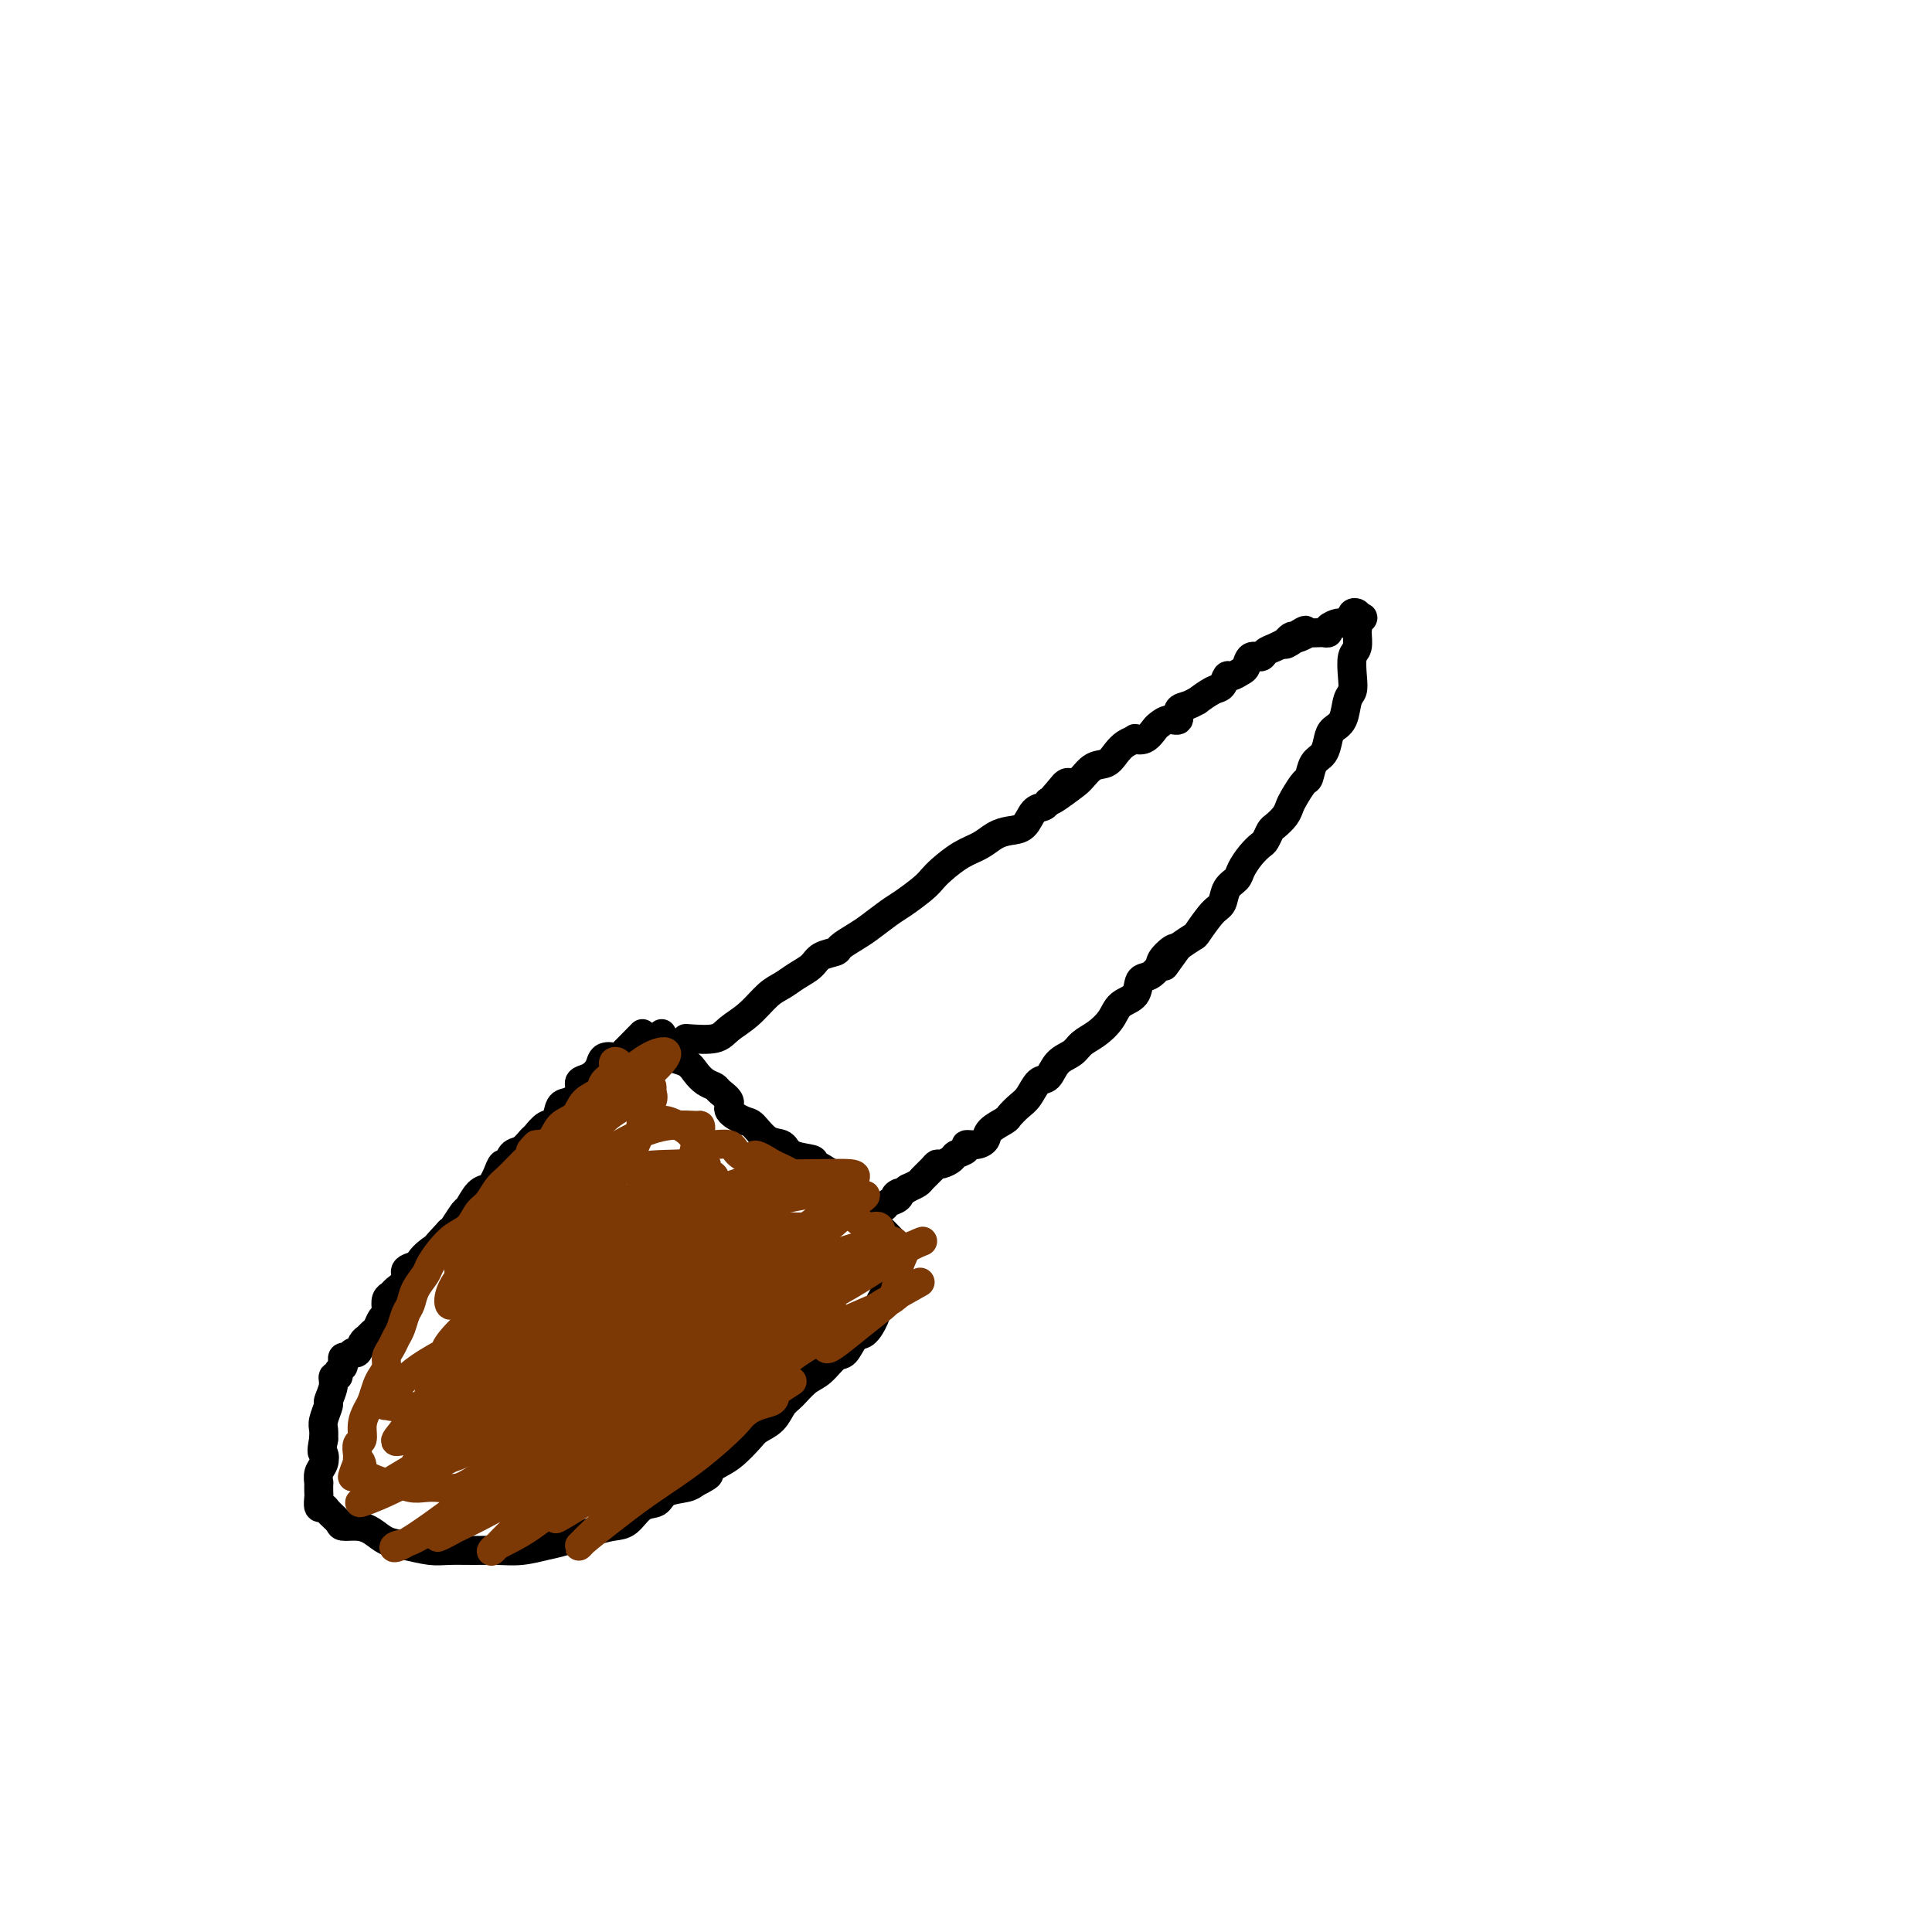 <svg viewBox='0 0 400 400' version='1.1' xmlns='http://www.w3.org/2000/svg' xmlns:xlink='http://www.w3.org/1999/xlink'><g fill='none' stroke='#000000' stroke-width='6' stroke-linecap='round' stroke-linejoin='round'><path d='M142,215c2.290,0.165 4.580,0.329 6,0c1.420,-0.329 1.969,-1.152 3,-2c1.031,-0.848 2.545,-1.721 4,-3c1.455,-1.279 2.850,-2.962 4,-4c1.150,-1.038 2.056,-1.430 3,-2c0.944,-0.570 1.925,-1.318 3,-2c1.075,-0.682 2.245,-1.299 3,-2c0.755,-0.701 1.096,-1.485 2,-2c0.904,-0.515 2.371,-0.761 3,-1c0.629,-0.239 0.421,-0.472 1,-1c0.579,-0.528 1.944,-1.353 3,-2c1.056,-0.647 1.802,-1.118 3,-2c1.198,-0.882 2.847,-2.175 4,-3c1.153,-0.825 1.809,-1.184 3,-2c1.191,-0.816 2.916,-2.091 4,-3c1.084,-0.909 1.525,-1.451 2,-2c0.475,-0.549 0.983,-1.103 2,-2c1.017,-0.897 2.541,-2.136 4,-3c1.459,-0.864 2.852,-1.352 4,-2c1.148,-0.648 2.052,-1.455 3,-2c0.948,-0.545 1.942,-0.828 3,-1c1.058,-0.172 2.180,-0.232 3,-1c0.820,-0.768 1.336,-2.245 2,-3c0.664,-0.755 1.475,-0.787 2,-1c0.525,-0.213 0.762,-0.606 1,-1'/><path d='M217,166c11.154,-7.782 4.538,-2.737 2,-1c-2.538,1.737 -1.000,0.166 0,-1c1.000,-1.166 1.461,-1.926 2,-2c0.539,-0.074 1.155,0.538 2,0c0.845,-0.538 1.919,-2.225 3,-3c1.081,-0.775 2.169,-0.639 3,-1c0.831,-0.361 1.405,-1.219 2,-2c0.595,-0.781 1.210,-1.484 2,-2c0.790,-0.516 1.755,-0.845 2,-1c0.245,-0.155 -0.230,-0.137 0,0c0.230,0.137 1.166,0.392 2,0c0.834,-0.392 1.567,-1.432 2,-2c0.433,-0.568 0.566,-0.662 1,-1c0.434,-0.338 1.168,-0.918 2,-1c0.832,-0.082 1.761,0.334 2,0c0.239,-0.334 -0.214,-1.417 0,-2c0.214,-0.583 1.093,-0.666 2,-1c0.907,-0.334 1.840,-0.920 2,-1c0.160,-0.080 -0.452,0.347 0,0c0.452,-0.347 1.970,-1.469 3,-2c1.030,-0.531 1.572,-0.470 2,-1c0.428,-0.530 0.744,-1.652 1,-2c0.256,-0.348 0.454,0.079 1,0c0.546,-0.079 1.441,-0.665 2,-1c0.559,-0.335 0.782,-0.418 1,-1c0.218,-0.582 0.430,-1.662 1,-2c0.570,-0.338 1.498,0.067 2,0c0.502,-0.067 0.578,-0.606 1,-1c0.422,-0.394 1.191,-0.645 2,-1c0.809,-0.355 1.660,-0.816 2,-1c0.340,-0.184 0.170,-0.092 0,0'/><path d='M266,133c7.821,-5.046 2.874,-1.160 1,0c-1.874,1.160 -0.676,-0.407 0,-1c0.676,-0.593 0.829,-0.211 1,0c0.171,0.211 0.360,0.253 1,0c0.640,-0.253 1.731,-0.799 2,-1c0.269,-0.201 -0.284,-0.057 0,0c0.284,0.057 1.404,0.025 2,0c0.596,-0.025 0.669,-0.044 1,0c0.331,0.044 0.919,0.151 1,0c0.081,-0.151 -0.346,-0.561 0,-1c0.346,-0.439 1.465,-0.906 2,-1c0.535,-0.094 0.487,0.184 1,0c0.513,-0.184 1.588,-0.831 2,-1c0.412,-0.169 0.162,0.140 0,0c-0.162,-0.140 -0.236,-0.730 0,-1c0.236,-0.270 0.782,-0.220 1,0c0.218,0.220 0.109,0.610 0,1'/><path d='M281,128c2.319,-0.603 0.618,0.389 0,1c-0.618,0.611 -0.152,0.842 0,1c0.152,0.158 -0.011,0.245 0,1c0.011,0.755 0.196,2.178 0,3c-0.196,0.822 -0.772,1.043 -1,2c-0.228,0.957 -0.106,2.651 0,4c0.106,1.349 0.197,2.352 0,3c-0.197,0.648 -0.682,0.940 -1,2c-0.318,1.060 -0.470,2.887 -1,4c-0.530,1.113 -1.438,1.510 -2,2c-0.562,0.490 -0.780,1.071 -1,2c-0.220,0.929 -0.444,2.206 -1,3c-0.556,0.794 -1.445,1.105 -2,2c-0.555,0.895 -0.778,2.375 -1,3c-0.222,0.625 -0.445,0.395 -1,1c-0.555,0.605 -1.444,2.045 -2,3c-0.556,0.955 -0.779,1.426 -1,2c-0.221,0.574 -0.440,1.253 -1,2c-0.560,0.747 -1.462,1.564 -2,2c-0.538,0.436 -0.711,0.491 -1,1c-0.289,0.509 -0.692,1.474 -1,2c-0.308,0.526 -0.520,0.615 -1,1c-0.480,0.385 -1.227,1.066 -2,2c-0.773,0.934 -1.571,2.121 -2,3c-0.429,0.879 -0.490,1.451 -1,2c-0.510,0.549 -1.469,1.074 -2,2c-0.531,0.926 -0.634,2.254 -1,3c-0.366,0.746 -0.995,0.911 -2,2c-1.005,1.089 -2.386,3.101 -3,4c-0.614,0.899 -0.461,0.685 -1,1c-0.539,0.315 -1.769,1.157 -3,2'/><path d='M244,196c-5.375,7.461 -1.812,2.613 -1,1c0.812,-1.613 -1.129,0.008 -2,1c-0.871,0.992 -0.674,1.353 -1,2c-0.326,0.647 -1.175,1.580 -2,2c-0.825,0.420 -1.627,0.329 -2,1c-0.373,0.671 -0.316,2.105 -1,3c-0.684,0.895 -2.107,1.251 -3,2c-0.893,0.749 -1.254,1.890 -2,3c-0.746,1.110 -1.876,2.189 -3,3c-1.124,0.811 -2.240,1.353 -3,2c-0.760,0.647 -1.162,1.399 -2,2c-0.838,0.601 -2.111,1.053 -3,2c-0.889,0.947 -1.394,2.390 -2,3c-0.606,0.610 -1.312,0.386 -2,1c-0.688,0.614 -1.358,2.065 -2,3c-0.642,0.935 -1.256,1.353 -2,2c-0.744,0.647 -1.616,1.522 -2,2c-0.384,0.478 -0.279,0.558 -1,1c-0.721,0.442 -2.268,1.246 -3,2c-0.732,0.754 -0.648,1.459 -1,2c-0.352,0.541 -1.140,0.918 -2,1c-0.860,0.082 -1.792,-0.132 -2,0c-0.208,0.132 0.309,0.609 0,1c-0.309,0.391 -1.444,0.695 -2,1c-0.556,0.305 -0.534,0.610 -1,1c-0.466,0.390 -1.419,0.864 -2,1c-0.581,0.136 -0.788,-0.066 -1,0c-0.212,0.066 -0.428,0.399 -1,1c-0.572,0.601 -1.500,1.469 -2,2c-0.500,0.531 -0.571,0.723 -1,1c-0.429,0.277 -1.214,0.638 -2,1'/><path d='M188,246c-3.731,2.498 -2.559,1.244 -2,1c0.559,-0.244 0.504,0.523 0,1c-0.504,0.477 -1.458,0.664 -2,1c-0.542,0.336 -0.671,0.822 -1,1c-0.329,0.178 -0.859,0.048 -1,0c-0.141,-0.048 0.107,-0.013 0,0c-0.107,0.013 -0.567,0.003 -1,0c-0.433,-0.003 -0.838,-0.001 -1,0c-0.162,0.001 -0.081,0.000 0,0'/><path d='M137,214c0.923,1.595 1.847,3.191 2,4c0.153,0.809 -0.463,0.833 0,1c0.463,0.167 2.006,0.478 3,1c0.994,0.522 1.437,1.256 2,2c0.563,0.744 1.244,1.497 2,2c0.756,0.503 1.585,0.755 2,1c0.415,0.245 0.414,0.483 1,1c0.586,0.517 1.759,1.312 2,2c0.241,0.688 -0.451,1.268 0,2c0.451,0.732 2.044,1.614 3,2c0.956,0.386 1.276,0.275 2,1c0.724,0.725 1.851,2.288 3,3c1.149,0.712 2.319,0.575 3,1c0.681,0.425 0.874,1.413 2,2c1.126,0.587 3.184,0.772 4,1c0.816,0.228 0.390,0.498 1,1c0.610,0.502 2.257,1.235 3,2c0.743,0.765 0.583,1.560 1,2c0.417,0.440 1.411,0.523 2,1c0.589,0.477 0.775,1.346 1,2c0.225,0.654 0.490,1.093 1,2c0.510,0.907 1.264,2.282 2,3c0.736,0.718 1.455,0.780 2,1c0.545,0.220 0.916,0.598 1,1c0.084,0.402 -0.119,0.829 0,1c0.119,0.171 0.559,0.085 1,0'/><path d='M183,256c7.378,6.533 2.822,1.867 1,0c-1.822,-1.867 -0.911,-0.933 0,0'/><path d='M133,214c-2.056,2.101 -4.111,4.202 -5,5c-0.889,0.798 -0.610,0.293 -1,0c-0.390,-0.293 -1.448,-0.374 -2,0c-0.552,0.374 -0.599,1.204 -1,2c-0.401,0.796 -1.158,1.559 -2,2c-0.842,0.441 -1.769,0.560 -2,1c-0.231,0.440 0.234,1.202 0,2c-0.234,0.798 -1.166,1.632 -2,2c-0.834,0.368 -1.571,0.268 -2,1c-0.429,0.732 -0.552,2.294 -1,3c-0.448,0.706 -1.223,0.555 -2,1c-0.777,0.445 -1.556,1.486 -2,2c-0.444,0.514 -0.553,0.500 -1,1c-0.447,0.500 -1.233,1.513 -2,2c-0.767,0.487 -1.515,0.449 -2,1c-0.485,0.551 -0.707,1.692 -1,2c-0.293,0.308 -0.659,-0.218 -1,0c-0.341,0.218 -0.659,1.180 -1,2c-0.341,0.820 -0.706,1.499 -1,2c-0.294,0.501 -0.516,0.824 -1,1c-0.484,0.176 -1.229,0.205 -2,1c-0.771,0.795 -1.567,2.358 -2,3c-0.433,0.642 -0.501,0.365 -1,1c-0.499,0.635 -1.428,2.181 -2,3c-0.572,0.819 -0.786,0.909 -1,1'/><path d='M93,255c-6.550,6.990 -2.926,3.966 -2,3c0.926,-0.966 -0.846,0.125 -2,1c-1.154,0.875 -1.689,1.533 -2,2c-0.311,0.467 -0.398,0.741 -1,1c-0.602,0.259 -1.720,0.502 -2,1c-0.280,0.498 0.279,1.250 0,2c-0.279,0.750 -1.394,1.496 -2,2c-0.606,0.504 -0.701,0.764 -1,1c-0.299,0.236 -0.801,0.448 -1,1c-0.199,0.552 -0.095,1.443 0,2c0.095,0.557 0.180,0.779 0,1c-0.180,0.221 -0.626,0.439 -1,1c-0.374,0.561 -0.678,1.465 -1,2c-0.322,0.535 -0.664,0.703 -1,1c-0.336,0.297 -0.667,0.725 -1,1c-0.333,0.275 -0.667,0.399 -1,1c-0.333,0.601 -0.664,1.681 -1,2c-0.336,0.319 -0.677,-0.122 -1,0c-0.323,0.122 -0.626,0.806 -1,1c-0.374,0.194 -0.817,-0.102 -1,0c-0.183,0.102 -0.106,0.600 0,1c0.106,0.400 0.240,0.700 0,1c-0.240,0.300 -0.853,0.599 -1,1c-0.147,0.401 0.172,0.904 0,1c-0.172,0.096 -0.834,-0.213 -1,0c-0.166,0.213 0.166,0.949 0,2c-0.166,1.051 -0.829,2.417 -1,3c-0.171,0.583 0.150,0.383 0,1c-0.150,0.617 -0.771,2.051 -1,3c-0.229,0.949 -0.065,1.414 0,2c0.065,0.586 0.033,1.293 0,2'/><path d='M67,298c-0.635,3.211 -0.223,2.739 0,3c0.223,0.261 0.256,1.254 0,2c-0.256,0.746 -0.800,1.245 -1,2c-0.200,0.755 -0.054,1.765 0,2c0.054,0.235 0.018,-0.306 0,0c-0.018,0.306 -0.017,1.457 0,2c0.017,0.543 0.050,0.478 0,1c-0.050,0.522 -0.184,1.632 0,2c0.184,0.368 0.685,-0.007 1,0c0.315,0.007 0.444,0.396 1,1c0.556,0.604 1.541,1.422 2,2c0.459,0.578 0.393,0.914 1,1c0.607,0.086 1.888,-0.078 3,0c1.112,0.078 2.057,0.399 3,1c0.943,0.601 1.886,1.482 3,2c1.114,0.518 2.401,0.675 4,1c1.599,0.325 3.511,0.820 5,1c1.489,0.180 2.555,0.045 4,0c1.445,-0.045 3.269,0.000 5,0c1.731,-0.000 3.369,-0.045 5,0c1.631,0.045 3.255,0.180 5,0c1.745,-0.180 3.611,-0.676 5,-1c1.389,-0.324 2.300,-0.476 4,-1c1.700,-0.524 4.189,-1.421 6,-2c1.811,-0.579 2.944,-0.841 4,-1c1.056,-0.159 2.033,-0.213 3,-1c0.967,-0.787 1.922,-2.305 3,-3c1.078,-0.695 2.279,-0.568 3,-1c0.721,-0.432 0.963,-1.424 2,-2c1.037,-0.576 2.868,-0.736 4,-1c1.132,-0.264 1.566,-0.632 2,-1'/><path d='M144,307c4.485,-2.209 2.198,-1.733 2,-2c-0.198,-0.267 1.694,-1.278 3,-2c1.306,-0.722 2.027,-1.156 3,-2c0.973,-0.844 2.199,-2.098 3,-3c0.801,-0.902 1.176,-1.453 2,-2c0.824,-0.547 2.096,-1.090 3,-2c0.904,-0.910 1.439,-2.188 2,-3c0.561,-0.812 1.147,-1.157 2,-2c0.853,-0.843 1.972,-2.184 3,-3c1.028,-0.816 1.966,-1.106 3,-2c1.034,-0.894 2.165,-2.392 3,-3c0.835,-0.608 1.376,-0.327 2,-1c0.624,-0.673 1.333,-2.301 2,-3c0.667,-0.699 1.292,-0.470 2,-1c0.708,-0.530 1.500,-1.820 2,-3c0.500,-1.180 0.709,-2.250 1,-3c0.291,-0.750 0.666,-1.180 1,-2c0.334,-0.820 0.628,-2.028 1,-3c0.372,-0.972 0.820,-1.706 1,-2c0.180,-0.294 0.090,-0.147 0,0'/></g>
<g fill='none' stroke='#7C3805' stroke-width='6' stroke-linecap='round' stroke-linejoin='round'><path d='M164,286c-3.640,2.363 -7.281,4.725 -9,6c-1.719,1.275 -1.518,1.462 -3,3c-1.482,1.538 -4.648,4.428 -8,7c-3.352,2.572 -6.892,4.826 -10,7c-3.108,2.174 -5.785,4.270 -8,6c-2.215,1.730 -3.967,3.096 -5,4c-1.033,0.904 -1.346,1.347 -1,1c0.346,-0.347 1.350,-1.483 3,-3c1.650,-1.517 3.946,-3.413 7,-6c3.054,-2.587 6.868,-5.865 10,-8c3.132,-2.135 5.583,-3.128 8,-5c2.417,-1.872 4.800,-4.623 7,-6c2.200,-1.377 4.217,-1.381 5,-2c0.783,-0.619 0.331,-1.855 0,-2c-0.331,-0.145 -0.541,0.800 -2,2c-1.459,1.200 -4.168,2.656 -7,4c-2.832,1.344 -5.787,2.576 -9,4c-3.213,1.424 -6.684,3.041 -10,5c-3.316,1.959 -6.477,4.260 -9,6c-2.523,1.740 -4.407,2.917 -6,4c-1.593,1.083 -2.895,2.071 -1,1c1.895,-1.071 6.987,-4.200 11,-7c4.013,-2.800 6.945,-5.273 11,-8c4.055,-2.727 9.231,-5.710 14,-9c4.769,-3.290 9.130,-6.886 12,-9c2.870,-2.114 4.249,-2.747 5,-3c0.751,-0.253 0.876,-0.127 1,0'/><path d='M170,278c6.880,-5.104 -2.418,-0.364 -8,3c-5.582,3.364 -7.446,5.352 -11,8c-3.554,2.648 -8.797,5.956 -14,9c-5.203,3.044 -10.365,5.824 -15,9c-4.635,3.176 -8.741,6.748 -12,9c-3.259,2.252 -5.670,3.185 -7,4c-1.330,0.815 -1.579,1.513 -1,1c0.579,-0.513 1.987,-2.237 5,-5c3.013,-2.763 7.632,-6.565 12,-10c4.368,-3.435 8.483,-6.501 14,-10c5.517,-3.499 12.434,-7.429 18,-11c5.566,-3.571 9.781,-6.781 13,-9c3.219,-2.219 5.442,-3.446 7,-4c1.558,-0.554 2.451,-0.435 1,0c-1.451,0.435 -5.247,1.187 -10,3c-4.753,1.813 -10.463,4.686 -16,8c-5.537,3.314 -10.902,7.070 -17,11c-6.098,3.930 -12.928,8.033 -19,12c-6.072,3.967 -11.385,7.796 -15,10c-3.615,2.204 -5.533,2.782 -4,2c1.533,-0.782 6.517,-2.923 12,-6c5.483,-3.077 11.466,-7.090 17,-11c5.534,-3.910 10.618,-7.718 17,-12c6.382,-4.282 14.061,-9.037 21,-13c6.939,-3.963 13.138,-7.134 18,-10c4.862,-2.866 8.386,-5.425 11,-7c2.614,-1.575 4.318,-2.164 4,-2c-0.318,0.164 -2.659,1.082 -5,2'/><path d='M186,259c-2.880,1.425 -7.582,3.988 -13,7c-5.418,3.012 -11.554,6.474 -18,10c-6.446,3.526 -13.202,7.115 -20,11c-6.798,3.885 -13.638,8.064 -20,12c-6.362,3.936 -12.245,7.628 -17,11c-4.755,3.372 -8.381,6.422 -11,8c-2.619,1.578 -4.230,1.683 -5,2c-0.770,0.317 -0.699,0.847 1,0c1.699,-0.847 5.027,-3.069 9,-6c3.973,-2.931 8.590,-6.569 14,-10c5.410,-3.431 11.613,-6.653 18,-10c6.387,-3.347 12.957,-6.819 18,-10c5.043,-3.181 8.558,-6.071 12,-8c3.442,-1.929 6.810,-2.898 9,-4c2.190,-1.102 3.201,-2.336 4,-3c0.799,-0.664 1.388,-0.757 1,-1c-0.388,-0.243 -1.751,-0.637 -3,0c-1.249,0.637 -2.384,2.304 -5,4c-2.616,1.696 -6.714,3.420 -11,6c-4.286,2.580 -8.762,6.014 -13,9c-4.238,2.986 -8.240,5.523 -11,8c-2.760,2.477 -4.280,4.893 -5,6c-0.720,1.107 -0.642,0.903 0,1c0.642,0.097 1.848,0.494 4,0c2.152,-0.494 5.252,-1.879 9,-4c3.748,-2.121 8.145,-4.977 13,-8c4.855,-3.023 10.167,-6.212 15,-9c4.833,-2.788 9.186,-5.174 13,-7c3.814,-1.826 7.090,-3.093 9,-4c1.910,-0.907 2.455,-1.453 3,-2'/><path d='M186,268c8.437,-4.770 3.031,-1.695 0,0c-3.031,1.695 -3.687,2.012 -5,3c-1.313,0.988 -3.283,2.649 -5,4c-1.717,1.351 -3.181,2.392 -4,3c-0.819,0.608 -0.994,0.783 -1,1c-0.006,0.217 0.155,0.477 1,0c0.845,-0.477 2.374,-1.690 4,-3c1.626,-1.310 3.351,-2.718 5,-4c1.649,-1.282 3.223,-2.437 4,-4c0.777,-1.563 0.756,-3.532 1,-5c0.244,-1.468 0.752,-2.433 1,-3c0.248,-0.567 0.236,-0.734 0,-1c-0.236,-0.266 -0.696,-0.631 -1,-1c-0.304,-0.369 -0.452,-0.743 -1,-1c-0.548,-0.257 -1.496,-0.398 -2,-1c-0.504,-0.602 -0.565,-1.667 -1,-2c-0.435,-0.333 -1.244,0.065 -2,0c-0.756,-0.065 -1.459,-0.592 -2,-1c-0.541,-0.408 -0.918,-0.696 -1,-1c-0.082,-0.304 0.133,-0.624 0,-1c-0.133,-0.376 -0.612,-0.808 -1,-1c-0.388,-0.192 -0.683,-0.146 -1,0c-0.317,0.146 -0.654,0.391 -1,0c-0.346,-0.391 -0.700,-1.417 -1,-2c-0.300,-0.583 -0.547,-0.723 -1,-1c-0.453,-0.277 -1.111,-0.693 -2,-1c-0.889,-0.307 -2.009,-0.506 -3,-1c-0.991,-0.494 -1.855,-1.284 -3,-2c-1.145,-0.716 -2.573,-1.358 -4,-2'/><path d='M160,241c-4.919,-3.138 -3.717,-1.484 -4,-1c-0.283,0.484 -2.052,-0.201 -3,-1c-0.948,-0.799 -1.077,-1.710 -2,-2c-0.923,-0.290 -2.642,0.043 -4,0c-1.358,-0.043 -2.357,-0.462 -3,-1c-0.643,-0.538 -0.932,-1.196 -2,-2c-1.068,-0.804 -2.916,-1.755 -4,-2c-1.084,-0.245 -1.403,0.215 -2,0c-0.597,-0.215 -1.470,-1.104 -2,-2c-0.530,-0.896 -0.716,-1.800 -1,-2c-0.284,-0.200 -0.667,0.302 -1,0c-0.333,-0.302 -0.615,-1.408 -1,-2c-0.385,-0.592 -0.874,-0.669 -1,-1c-0.126,-0.331 0.111,-0.915 0,-1c-0.111,-0.085 -0.570,0.329 -1,0c-0.430,-0.329 -0.831,-1.403 -1,-2c-0.169,-0.597 -0.105,-0.718 0,-1c0.105,-0.282 0.251,-0.724 0,-1c-0.251,-0.276 -0.900,-0.384 -1,0c-0.100,0.384 0.350,1.262 0,2c-0.350,0.738 -1.501,1.337 -2,2c-0.499,0.663 -0.345,1.389 -1,2c-0.655,0.611 -2.117,1.106 -3,2c-0.883,0.894 -1.185,2.188 -2,3c-0.815,0.812 -2.142,1.142 -3,2c-0.858,0.858 -1.245,2.245 -2,3c-0.755,0.755 -1.877,0.877 -3,1'/><path d='M111,237c-2.522,2.439 -0.328,1.038 0,1c0.328,-0.038 -1.210,1.287 -2,2c-0.790,0.713 -0.830,0.814 -1,1c-0.170,0.186 -0.468,0.457 -1,1c-0.532,0.543 -1.296,1.357 -2,2c-0.704,0.643 -1.346,1.116 -2,2c-0.654,0.884 -1.319,2.179 -2,3c-0.681,0.821 -1.377,1.168 -2,2c-0.623,0.832 -1.174,2.147 -2,3c-0.826,0.853 -1.927,1.242 -3,2c-1.073,0.758 -2.119,1.884 -3,3c-0.881,1.116 -1.598,2.223 -2,3c-0.402,0.777 -0.489,1.223 -1,2c-0.511,0.777 -1.446,1.885 -2,3c-0.554,1.115 -0.725,2.238 -1,3c-0.275,0.762 -0.652,1.163 -1,2c-0.348,0.837 -0.667,2.111 -1,3c-0.333,0.889 -0.681,1.393 -1,2c-0.319,0.607 -0.610,1.316 -1,2c-0.390,0.684 -0.878,1.342 -1,2c-0.122,0.658 0.122,1.316 0,2c-0.122,0.684 -0.611,1.393 -1,2c-0.389,0.607 -0.678,1.112 -1,2c-0.322,0.888 -0.679,2.159 -1,3c-0.321,0.841 -0.608,1.251 -1,2c-0.392,0.749 -0.890,1.836 -1,3c-0.110,1.164 0.167,2.406 0,3c-0.167,0.594 -0.777,0.541 -1,1c-0.223,0.459 -0.060,1.431 0,2c0.060,0.569 0.017,0.734 0,1c-0.017,0.266 -0.009,0.633 0,1'/><path d='M74,303c-1.923,5.522 -0.730,1.326 0,0c0.730,-1.326 0.996,0.218 1,1c0.004,0.782 -0.253,0.802 0,1c0.253,0.198 1.015,0.575 2,1c0.985,0.425 2.191,0.898 3,1c0.809,0.102 1.220,-0.167 2,0c0.780,0.167 1.928,0.771 3,1c1.072,0.229 2.067,0.082 3,0c0.933,-0.082 1.804,-0.101 3,0c1.196,0.101 2.718,0.322 4,0c1.282,-0.322 2.324,-1.187 4,-2c1.676,-0.813 3.985,-1.575 6,-3c2.015,-1.425 3.736,-3.514 6,-5c2.264,-1.486 5.071,-2.368 8,-4c2.929,-1.632 5.980,-4.015 9,-6c3.020,-1.985 6.009,-3.573 9,-5c2.991,-1.427 5.985,-2.692 9,-4c3.015,-1.308 6.051,-2.659 9,-4c2.949,-1.341 5.809,-2.674 8,-4c2.191,-1.326 3.712,-2.646 5,-4c1.288,-1.354 2.344,-2.741 3,-4c0.656,-1.259 0.911,-2.391 1,-3c0.089,-0.609 0.012,-0.694 0,-1c-0.012,-0.306 0.042,-0.834 -1,-1c-1.042,-0.166 -3.179,0.031 -6,0c-2.821,-0.031 -6.325,-0.290 -10,0c-3.675,0.290 -7.521,1.129 -12,3c-4.479,1.871 -9.590,4.773 -16,8c-6.410,3.227 -14.117,6.779 -20,10c-5.883,3.221 -9.941,6.110 -14,9'/><path d='M93,288c-9.646,5.590 -8.760,6.063 -9,7c-0.240,0.937 -1.605,2.336 -2,3c-0.395,0.664 0.179,0.591 2,0c1.821,-0.591 4.890,-1.700 9,-4c4.110,-2.300 9.260,-5.790 15,-9c5.740,-3.210 12.069,-6.142 18,-9c5.931,-2.858 11.465,-5.644 16,-8c4.535,-2.356 8.070,-4.282 11,-6c2.930,-1.718 5.253,-3.229 7,-4c1.747,-0.771 2.917,-0.804 4,-1c1.083,-0.196 2.078,-0.556 0,0c-2.078,0.556 -7.230,2.028 -12,4c-4.770,1.972 -9.160,4.445 -14,7c-4.840,2.555 -10.131,5.192 -16,8c-5.869,2.808 -12.315,5.788 -18,9c-5.685,3.212 -10.609,6.655 -14,9c-3.391,2.345 -5.248,3.593 -6,4c-0.752,0.407 -0.400,-0.026 0,0c0.400,0.026 0.848,0.512 3,0c2.152,-0.512 6.009,-2.023 11,-4c4.991,-1.977 11.115,-4.422 17,-7c5.885,-2.578 11.529,-5.289 18,-8c6.471,-2.711 13.767,-5.421 20,-8c6.233,-2.579 11.402,-5.028 15,-7c3.598,-1.972 5.624,-3.467 7,-4c1.376,-0.533 2.101,-0.105 1,0c-1.101,0.105 -4.029,-0.113 -8,1c-3.971,1.113 -8.986,3.556 -14,6'/><path d='M154,267c-6.020,2.196 -10.570,4.186 -17,7c-6.430,2.814 -14.739,6.452 -22,10c-7.261,3.548 -13.475,7.007 -18,10c-4.525,2.993 -7.363,5.521 -9,7c-1.637,1.479 -2.073,1.908 -2,2c0.073,0.092 0.656,-0.152 1,0c0.344,0.152 0.448,0.702 3,0c2.552,-0.702 7.553,-2.655 13,-5c5.447,-2.345 11.342,-5.081 18,-8c6.658,-2.919 14.080,-6.021 21,-9c6.920,-2.979 13.337,-5.834 19,-9c5.663,-3.166 10.572,-6.642 14,-9c3.428,-2.358 5.375,-3.598 7,-4c1.625,-0.402 2.927,0.033 3,0c0.073,-0.033 -1.083,-0.535 -2,-1c-0.917,-0.465 -1.595,-0.894 -5,0c-3.405,0.894 -9.537,3.110 -16,6c-6.463,2.890 -13.257,6.455 -21,10c-7.743,3.545 -16.435,7.071 -24,11c-7.565,3.929 -14.005,8.260 -20,12c-5.995,3.740 -11.546,6.890 -15,9c-3.454,2.110 -4.810,3.181 -6,4c-1.190,0.819 -2.214,1.386 -1,1c1.214,-0.386 4.666,-1.724 9,-4c4.334,-2.276 9.550,-5.489 15,-8c5.450,-2.511 11.134,-4.319 17,-7c5.866,-2.681 11.912,-6.234 17,-9c5.088,-2.766 9.216,-4.745 13,-7c3.784,-2.255 7.224,-4.787 10,-7c2.776,-2.213 4.888,-4.106 7,-6'/><path d='M163,263c3.703,-2.586 4.459,-2.550 5,-3c0.541,-0.450 0.865,-1.386 1,-2c0.135,-0.614 0.081,-0.905 0,-1c-0.081,-0.095 -0.190,0.006 -2,0c-1.810,-0.006 -5.322,-0.119 -9,0c-3.678,0.119 -7.524,0.471 -12,2c-4.476,1.529 -9.584,4.234 -15,7c-5.416,2.766 -11.142,5.593 -16,8c-4.858,2.407 -8.848,4.393 -12,7c-3.152,2.607 -5.467,5.834 -7,8c-1.533,2.166 -2.283,3.272 -3,4c-0.717,0.728 -1.400,1.078 0,1c1.400,-0.078 4.881,-0.584 9,-2c4.119,-1.416 8.874,-3.740 14,-6c5.126,-2.260 10.624,-4.454 16,-7c5.376,-2.546 10.632,-5.442 15,-8c4.368,-2.558 7.850,-4.777 11,-7c3.150,-2.223 5.967,-4.451 8,-6c2.033,-1.549 3.280,-2.418 4,-3c0.720,-0.582 0.913,-0.876 1,-1c0.087,-0.124 0.068,-0.076 -1,0c-1.068,0.076 -3.187,0.181 -6,0c-2.813,-0.181 -6.322,-0.647 -10,0c-3.678,0.647 -7.527,2.407 -12,4c-4.473,1.593 -9.572,3.017 -14,5c-4.428,1.983 -8.187,4.523 -12,7c-3.813,2.477 -7.682,4.891 -11,7c-3.318,2.109 -6.086,3.914 -8,6c-1.914,2.086 -2.976,4.453 -4,6c-1.024,1.547 -2.012,2.273 -3,3'/><path d='M90,292c-1.209,1.570 -0.730,0.995 0,1c0.730,0.005 1.713,0.589 3,1c1.287,0.411 2.879,0.647 6,0c3.121,-0.647 7.771,-2.178 12,-4c4.229,-1.822 8.036,-3.936 12,-6c3.964,-2.064 8.086,-4.079 12,-6c3.914,-1.921 7.620,-3.748 11,-6c3.380,-2.252 6.436,-4.929 9,-7c2.564,-2.071 4.638,-3.536 7,-5c2.362,-1.464 5.014,-2.927 6,-4c0.986,-1.073 0.307,-1.755 0,-2c-0.307,-0.245 -0.243,-0.051 0,0c0.243,0.051 0.665,-0.041 -1,0c-1.665,0.041 -5.416,0.213 -9,0c-3.584,-0.213 -6.999,-0.813 -11,0c-4.001,0.813 -8.588,3.040 -13,5c-4.412,1.960 -8.649,3.655 -13,6c-4.351,2.345 -8.814,5.340 -13,8c-4.186,2.660 -8.094,4.986 -11,7c-2.906,2.014 -4.812,3.716 -6,5c-1.188,1.284 -1.660,2.152 -2,3c-0.340,0.848 -0.549,1.678 0,2c0.549,0.322 1.857,0.137 4,0c2.143,-0.137 5.121,-0.226 9,-1c3.879,-0.774 8.661,-2.232 13,-4c4.339,-1.768 8.237,-3.845 13,-6c4.763,-2.155 10.392,-4.387 15,-7c4.608,-2.613 8.194,-5.608 12,-8c3.806,-2.392 7.832,-4.183 11,-6c3.168,-1.817 5.476,-3.662 7,-5c1.524,-1.338 2.262,-2.169 3,-3'/><path d='M176,250c5.477,-3.804 2.669,-2.312 1,-2c-1.669,0.312 -2.198,-0.554 -3,-1c-0.802,-0.446 -1.877,-0.470 -5,0c-3.123,0.470 -8.294,1.435 -14,3c-5.706,1.565 -11.946,3.728 -18,6c-6.054,2.272 -11.922,4.651 -18,8c-6.078,3.349 -12.365,7.667 -18,11c-5.635,3.333 -10.618,5.682 -14,8c-3.382,2.318 -5.162,4.607 -6,6c-0.838,1.393 -0.733,1.891 -1,2c-0.267,0.109 -0.907,-0.172 0,0c0.907,0.172 3.360,0.796 7,0c3.640,-0.796 8.466,-3.012 14,-5c5.534,-1.988 11.775,-3.749 18,-6c6.225,-2.251 12.435,-4.991 18,-8c5.565,-3.009 10.486,-6.287 15,-9c4.514,-2.713 8.623,-4.860 12,-7c3.377,-2.140 6.022,-4.272 8,-6c1.978,-1.728 3.287,-3.052 4,-4c0.713,-0.948 0.828,-1.522 1,-2c0.172,-0.478 0.402,-0.861 -1,-1c-1.402,-0.139 -4.435,-0.032 -8,0c-3.565,0.032 -7.663,-0.009 -12,1c-4.337,1.009 -8.914,3.068 -14,5c-5.086,1.932 -10.683,3.737 -16,6c-5.317,2.263 -10.355,4.985 -15,8c-4.645,3.015 -8.897,6.325 -12,9c-3.103,2.675 -5.059,4.717 -6,6c-0.941,1.283 -0.869,1.807 -1,2c-0.131,0.193 -0.466,0.055 1,0c1.466,-0.055 4.733,-0.028 8,0'/><path d='M101,280c2.922,-0.316 6.228,-2.107 10,-4c3.772,-1.893 8.009,-3.890 12,-6c3.991,-2.110 7.735,-4.334 11,-7c3.265,-2.666 6.052,-5.775 8,-8c1.948,-2.225 3.057,-3.567 4,-5c0.943,-1.433 1.719,-2.958 2,-4c0.281,-1.042 0.065,-1.601 0,-2c-0.065,-0.399 0.020,-0.638 -1,-1c-1.020,-0.362 -3.145,-0.846 -6,0c-2.855,0.846 -6.440,3.023 -10,5c-3.560,1.977 -7.096,3.755 -11,6c-3.904,2.245 -8.176,4.957 -12,8c-3.824,3.043 -7.199,6.416 -9,9c-1.801,2.584 -2.027,4.379 -2,5c0.027,0.621 0.308,0.069 1,0c0.692,-0.069 1.797,0.346 4,0c2.203,-0.346 5.506,-1.454 9,-3c3.494,-1.546 7.180,-3.530 11,-6c3.820,-2.470 7.774,-5.426 11,-8c3.226,-2.574 5.726,-4.767 8,-7c2.274,-2.233 4.324,-4.507 5,-6c0.676,-1.493 -0.022,-2.205 0,-3c0.022,-0.795 0.763,-1.673 0,-2c-0.763,-0.327 -3.030,-0.103 -6,0c-2.970,0.103 -6.641,0.084 -10,1c-3.359,0.916 -6.404,2.767 -10,5c-3.596,2.233 -7.743,4.847 -11,7c-3.257,2.153 -5.626,3.845 -7,6c-1.374,2.155 -1.755,4.772 -2,7c-0.245,2.228 -0.356,4.065 0,5c0.356,0.935 1.178,0.967 2,1'/><path d='M102,273c0.532,2.323 1.862,1.630 4,1c2.138,-0.630 5.084,-1.198 8,-2c2.916,-0.802 5.803,-1.839 9,-4c3.197,-2.161 6.703,-5.447 9,-8c2.297,-2.553 3.386,-4.373 5,-7c1.614,-2.627 3.753,-6.063 5,-9c1.247,-2.937 1.603,-5.376 2,-7c0.397,-1.624 0.837,-2.431 1,-3c0.163,-0.569 0.049,-0.898 0,-1c-0.049,-0.102 -0.033,0.025 -1,0c-0.967,-0.025 -2.917,-0.200 -5,0c-2.083,0.200 -4.299,0.776 -7,2c-2.701,1.224 -5.887,3.096 -10,6c-4.113,2.904 -9.152,6.841 -13,10c-3.848,3.159 -6.506,5.541 -9,8c-2.494,2.459 -4.824,4.996 -6,7c-1.176,2.004 -1.196,3.477 -1,4c0.196,0.523 0.609,0.098 1,0c0.391,-0.098 0.760,0.133 2,0c1.240,-0.133 3.352,-0.628 6,-2c2.648,-1.372 5.832,-3.620 9,-6c3.168,-2.380 6.321,-4.892 9,-8c2.679,-3.108 4.886,-6.811 7,-10c2.114,-3.189 4.136,-5.863 5,-8c0.864,-2.137 0.570,-3.738 1,-5c0.430,-1.262 1.585,-2.186 2,-3c0.415,-0.814 0.091,-1.517 0,-2c-0.091,-0.483 0.053,-0.745 0,-1c-0.053,-0.255 -0.301,-0.501 -1,0c-0.699,0.501 -1.850,1.751 -3,3'/><path d='M131,228c-1.702,1.013 -3.957,2.047 -6,4c-2.043,1.953 -3.873,4.826 -7,8c-3.127,3.174 -7.553,6.651 -11,10c-3.447,3.349 -5.917,6.572 -8,9c-2.083,2.428 -3.779,4.062 -4,4c-0.221,-0.062 1.031,-1.821 3,-4c1.969,-2.179 4.653,-4.777 8,-8c3.347,-3.223 7.356,-7.070 11,-11c3.644,-3.930 6.922,-7.942 10,-11c3.078,-3.058 5.955,-5.161 8,-7c2.045,-1.839 3.260,-3.412 3,-4c-0.260,-0.588 -1.993,-0.190 -4,1c-2.007,1.190 -4.288,3.173 -6,5c-1.712,1.827 -2.857,3.499 -5,6c-2.143,2.501 -5.286,5.830 -8,9c-2.714,3.170 -5.001,6.181 -7,9c-1.999,2.819 -3.711,5.446 -5,8c-1.289,2.554 -2.155,5.034 -3,7c-0.845,1.966 -1.670,3.419 -2,4c-0.330,0.581 -0.165,0.291 0,0'/></g>
</svg>